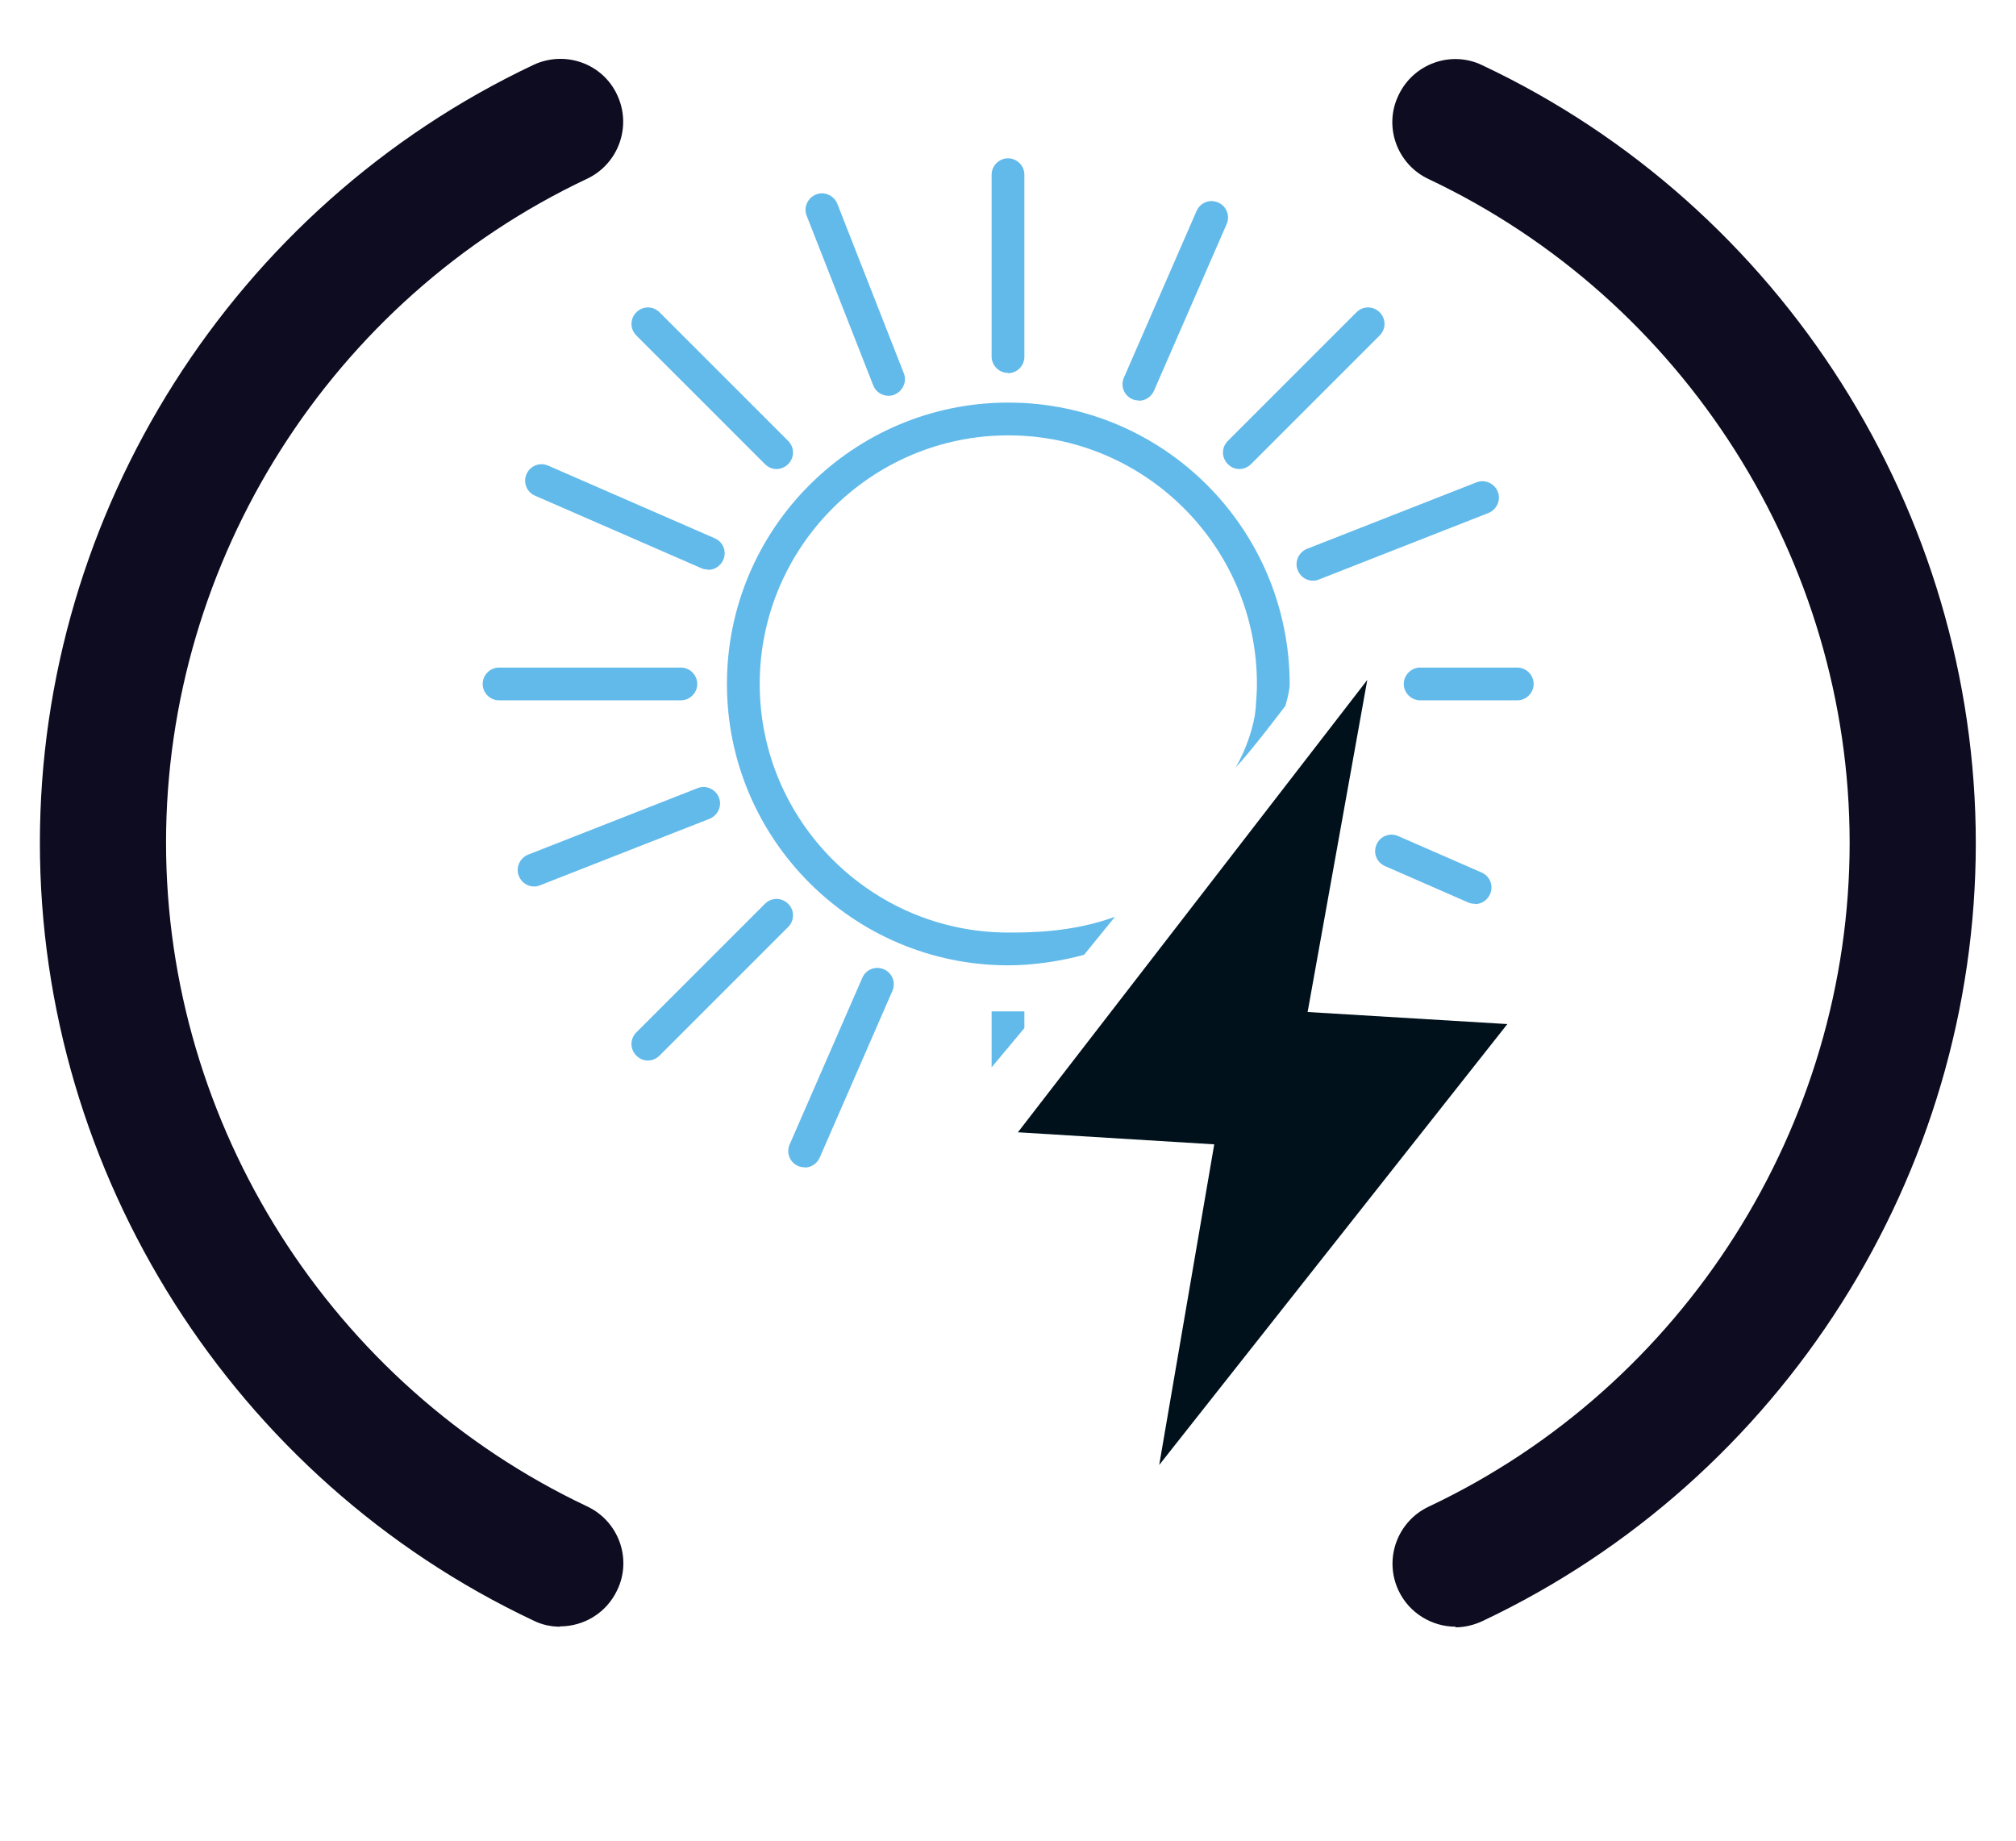 <?xml version="1.0" encoding="UTF-8"?><svg id="Calque_1" xmlns="http://www.w3.org/2000/svg" viewBox="0 0 65.2 59.53"><defs><style>.cls-1{fill:#00111c;}.cls-2{fill:#0d0c20;}.cls-3{fill:#62baea;}</style></defs><g><path class="cls-2" d="M18.12,52.61c-.29,0-.59-.06-.87-.2C7.56,47.84,1.29,37.97,1.29,27.26S7.56,6.68,17.25,2.1c1.02-.48,2.24-.05,2.71,.97,.48,1.02,.04,2.23-.97,2.71-8.27,3.9-13.62,12.33-13.62,21.47s5.35,17.56,13.62,21.47c1.02,.48,1.46,1.7,.97,2.71-.35,.74-1.08,1.17-1.85,1.17Z"/><path class="cls-2" d="M47.08,52.61c-.76,0-1.5-.43-1.85-1.17-.48-1.02-.04-2.23,.97-2.71,8.27-3.9,13.62-12.33,13.62-21.47s-5.35-17.56-13.62-21.47c-1.02-.48-1.46-1.7-.97-2.71,.48-1.02,1.7-1.46,2.71-.97,9.69,4.57,15.96,14.45,15.96,25.16s-6.26,20.58-15.96,25.16c-.28,.13-.58,.2-.87,.2Z"/></g><path class="cls-3" d="M28.73,12.8c-.21,0-.41-.13-.49-.34l-2.15-5.48c-.11-.27,.03-.58,.3-.69,.27-.11,.58,.03,.69,.3l2.15,5.48c.11,.27-.03,.58-.3,.69-.06,.03-.13,.04-.19,.04Z"/><path class="cls-3" d="M36.83,12.95c-.07,0-.14-.01-.21-.04-.27-.12-.39-.43-.27-.7l2.35-5.39c.12-.27,.43-.39,.7-.27,.27,.12,.39,.43,.27,.7l-2.35,5.39c-.09,.2-.28,.32-.49,.32Z"/><path class="cls-3" d="M42.46,18.78c-.21,0-.41-.13-.49-.34-.11-.27,.03-.58,.3-.69l5.48-2.15c.27-.11,.58,.03,.69,.3,.11,.27-.03,.58-.3,.69l-5.48,2.15c-.06,.03-.13,.04-.19,.04Z"/><path class="cls-3" d="M47.7,29.23c-.07,0-.14-.01-.21-.04l-2.7-1.18c-.27-.12-.39-.43-.27-.7s.43-.39,.7-.27l2.7,1.18c.27,.12,.39,.43,.27,.7-.09,.2-.28,.32-.49,.32Z"/><path class="cls-3" d="M26.02,37.75c-.07,0-.14-.01-.21-.04-.27-.12-.39-.43-.27-.7l2.35-5.39c.12-.27,.43-.39,.7-.27,.27,.12,.39,.43,.27,.7l-2.35,5.39c-.09,.2-.28,.32-.49,.32Z"/><path class="cls-3" d="M17.27,28.67c-.21,0-.41-.13-.49-.34-.11-.27,.03-.58,.3-.69l5.48-2.15c.27-.11,.58,.03,.69,.3,.11,.27-.03,.58-.3,.69l-5.48,2.15c-.06,.03-.13,.04-.19,.04Z"/><path class="cls-3" d="M22.9,18.42c-.07,0-.14-.01-.21-.04l-5.39-2.35c-.27-.12-.39-.43-.27-.7,.12-.27,.43-.39,.7-.27l5.39,2.35c.27,.12,.39,.43,.27,.7-.09,.2-.28,.32-.49,.32Z"/><path class="cls-3" d="M32.6,12.06c-.29,0-.53-.24-.53-.53V5.65c0-.29,.24-.53,.53-.53s.53,.24,.53,.53v5.89c0,.29-.24,.53-.53,.53Z"/><path class="cls-3" d="M40.09,15.17c-.14,0-.27-.05-.38-.16-.21-.21-.21-.54,0-.75l4.16-4.16c.21-.21,.54-.21,.75,0s.21,.54,0,.75l-4.16,4.16c-.1,.1-.24,.16-.38,.16Z"/><path class="cls-3" d="M49.07,22.65h-3.14c-.29,0-.53-.24-.53-.53s.24-.53,.53-.53h3.14c.29,0,.53,.24,.53,.53s-.24,.53-.53,.53Z"/><polygon class="cls-3" points="33.13 33.25 32.07 34.52 32.07 32.71 33.13 32.71 33.13 33.25"/><path class="cls-3" d="M20.96,34.3c-.14,0-.27-.05-.38-.16-.21-.21-.21-.54,0-.75l4.16-4.16c.21-.21,.54-.21,.75,0s.21,.54,0,.75l-4.16,4.16c-.1,.1-.24,.16-.38,.16Z"/><path class="cls-3" d="M22.02,22.65h-5.88c-.29,0-.53-.24-.53-.53s.24-.53,.53-.53h5.88c.29,0,.53,.24,.53,.53s-.24,.53-.53,.53Z"/><path class="cls-3" d="M25.12,15.17c-.14,0-.27-.05-.38-.16l-4.16-4.16c-.21-.21-.21-.54,0-.75s.54-.21,.75,0l4.16,4.16c.21,.21,.21,.54,0,.75-.1,.1-.24,.16-.38,.16Z"/><path class="cls-3" d="M40.61,22.9c.02-.26,.04-.52,.04-.78,0-4.43-3.61-8.04-8.04-8.04s-8.04,3.61-8.04,8.04,3.61,8.04,8.04,8.04c.67,0,2.06,0,3.45-.51l-1,1.23c-.77,.21-1.66,.34-2.45,.34-5.02,0-9.1-4.08-9.1-9.1s4.08-9.1,9.1-9.1,9.09,4.08,9.1,9.1c0,.25-.14,.71-.14,.71,0,0-1.17,1.55-1.61,1.99,.34-.56,.61-1.37,.65-1.92Z"/><polygon class="cls-1" points="44.22 21.99 32.92 36.62 39.27 37.01 37.49 47.38 48.75 33.12 42.29 32.73 44.22 21.99"/></svg>